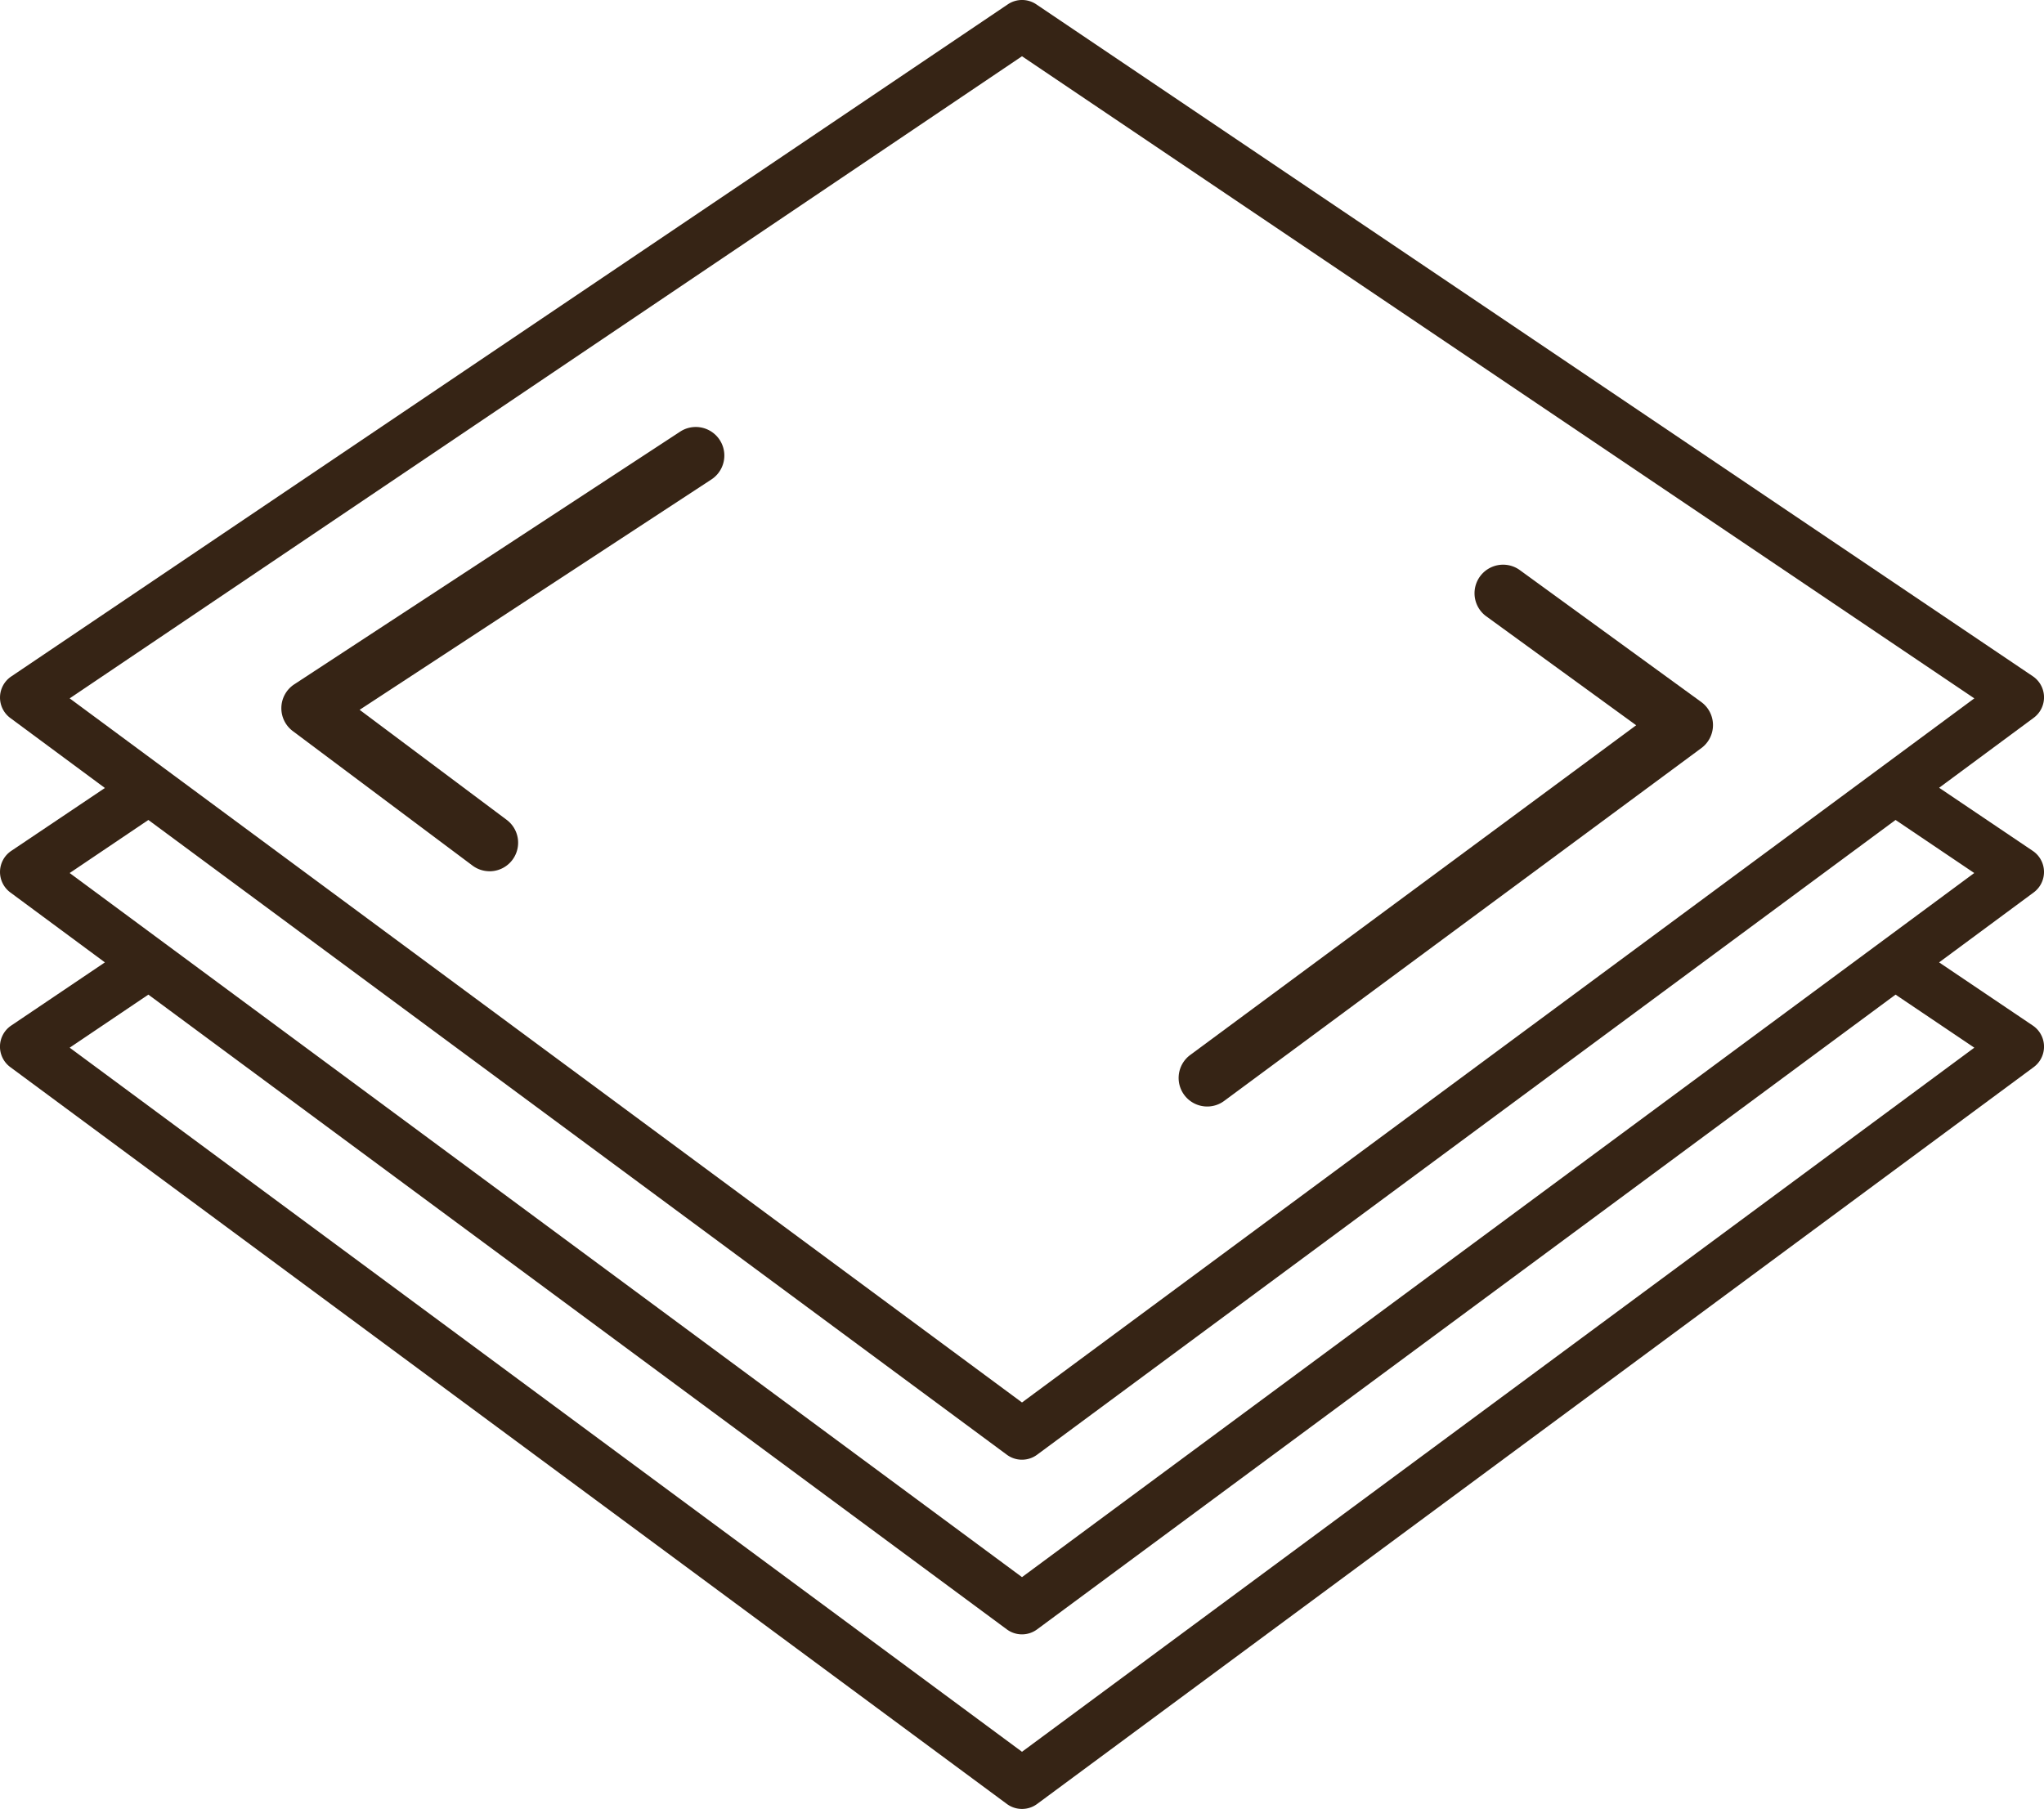 <svg xmlns="http://www.w3.org/2000/svg" width="56.234" height="49.779" viewBox="0 0 56.234 49.779">
  <g id="_13" data-name="13" transform="translate(-341.389 -3172.187)">
    <path id="Pfad_856" data-name="Pfad 856" d="M416.062,3293.23a.781.781,0,0,1-.47-.157l-4.943-3.7a.786.786,0,0,1,.04-1.286l10.627-6.96a.786.786,0,0,1,.861,1.315l-9.689,6.346,4.046,3.028a.786.786,0,0,1-.471,1.415Z" transform="translate(-61.205 -97.069)" fill="#362415"/>
    <path id="Pfad_857" data-name="Pfad 857" d="M642.923,3331.422a.786.786,0,0,1-.468-1.418l12.269-9.073-4.141-3.01a.786.786,0,0,1,.924-1.271l5.007,3.641a.786.786,0,0,1,.005,1.267l-13.13,9.71A.782.782,0,0,1,642.923,3331.422Z" transform="translate(-268.321 -128.787)" fill="#362415"/>
    <path id="_13-2" data-name="13" d="M397.623,3196.168a.7.7,0,0,0-.309-.567l-2.576-1.737,2.6-1.924a.7.7,0,0,0-.025-1.146L369.9,3172.307a.7.7,0,0,0-.785,0L341.7,3190.8a.7.7,0,0,0-.025,1.146l2.6,1.924L341.7,3195.6a.7.7,0,0,0-.025,1.146l2.6,1.923-2.576,1.737a.7.7,0,0,0-.025,1.146l27.415,20.274a.7.7,0,0,0,.834,0l27.415-20.274a.7.7,0,0,0-.025-1.146l-2.576-1.737,2.6-1.923A.7.7,0,0,0,397.623,3196.168Zm-28.117-22.433,26.2,17.669-26.2,19.375-26.2-19.375Zm26.2,27.281-26.2,19.375-26.2-19.375,2.165-1.46,23.617,17.466a.7.7,0,0,0,.834,0l23.617-17.466Zm-26.2,14.569-26.2-19.375,2.165-1.46,23.617,17.466a.7.7,0,0,0,.834,0l23.617-17.466,2.165,1.46Z" transform="translate(0 0)" fill="#362415"/>
  </g>
</svg>
